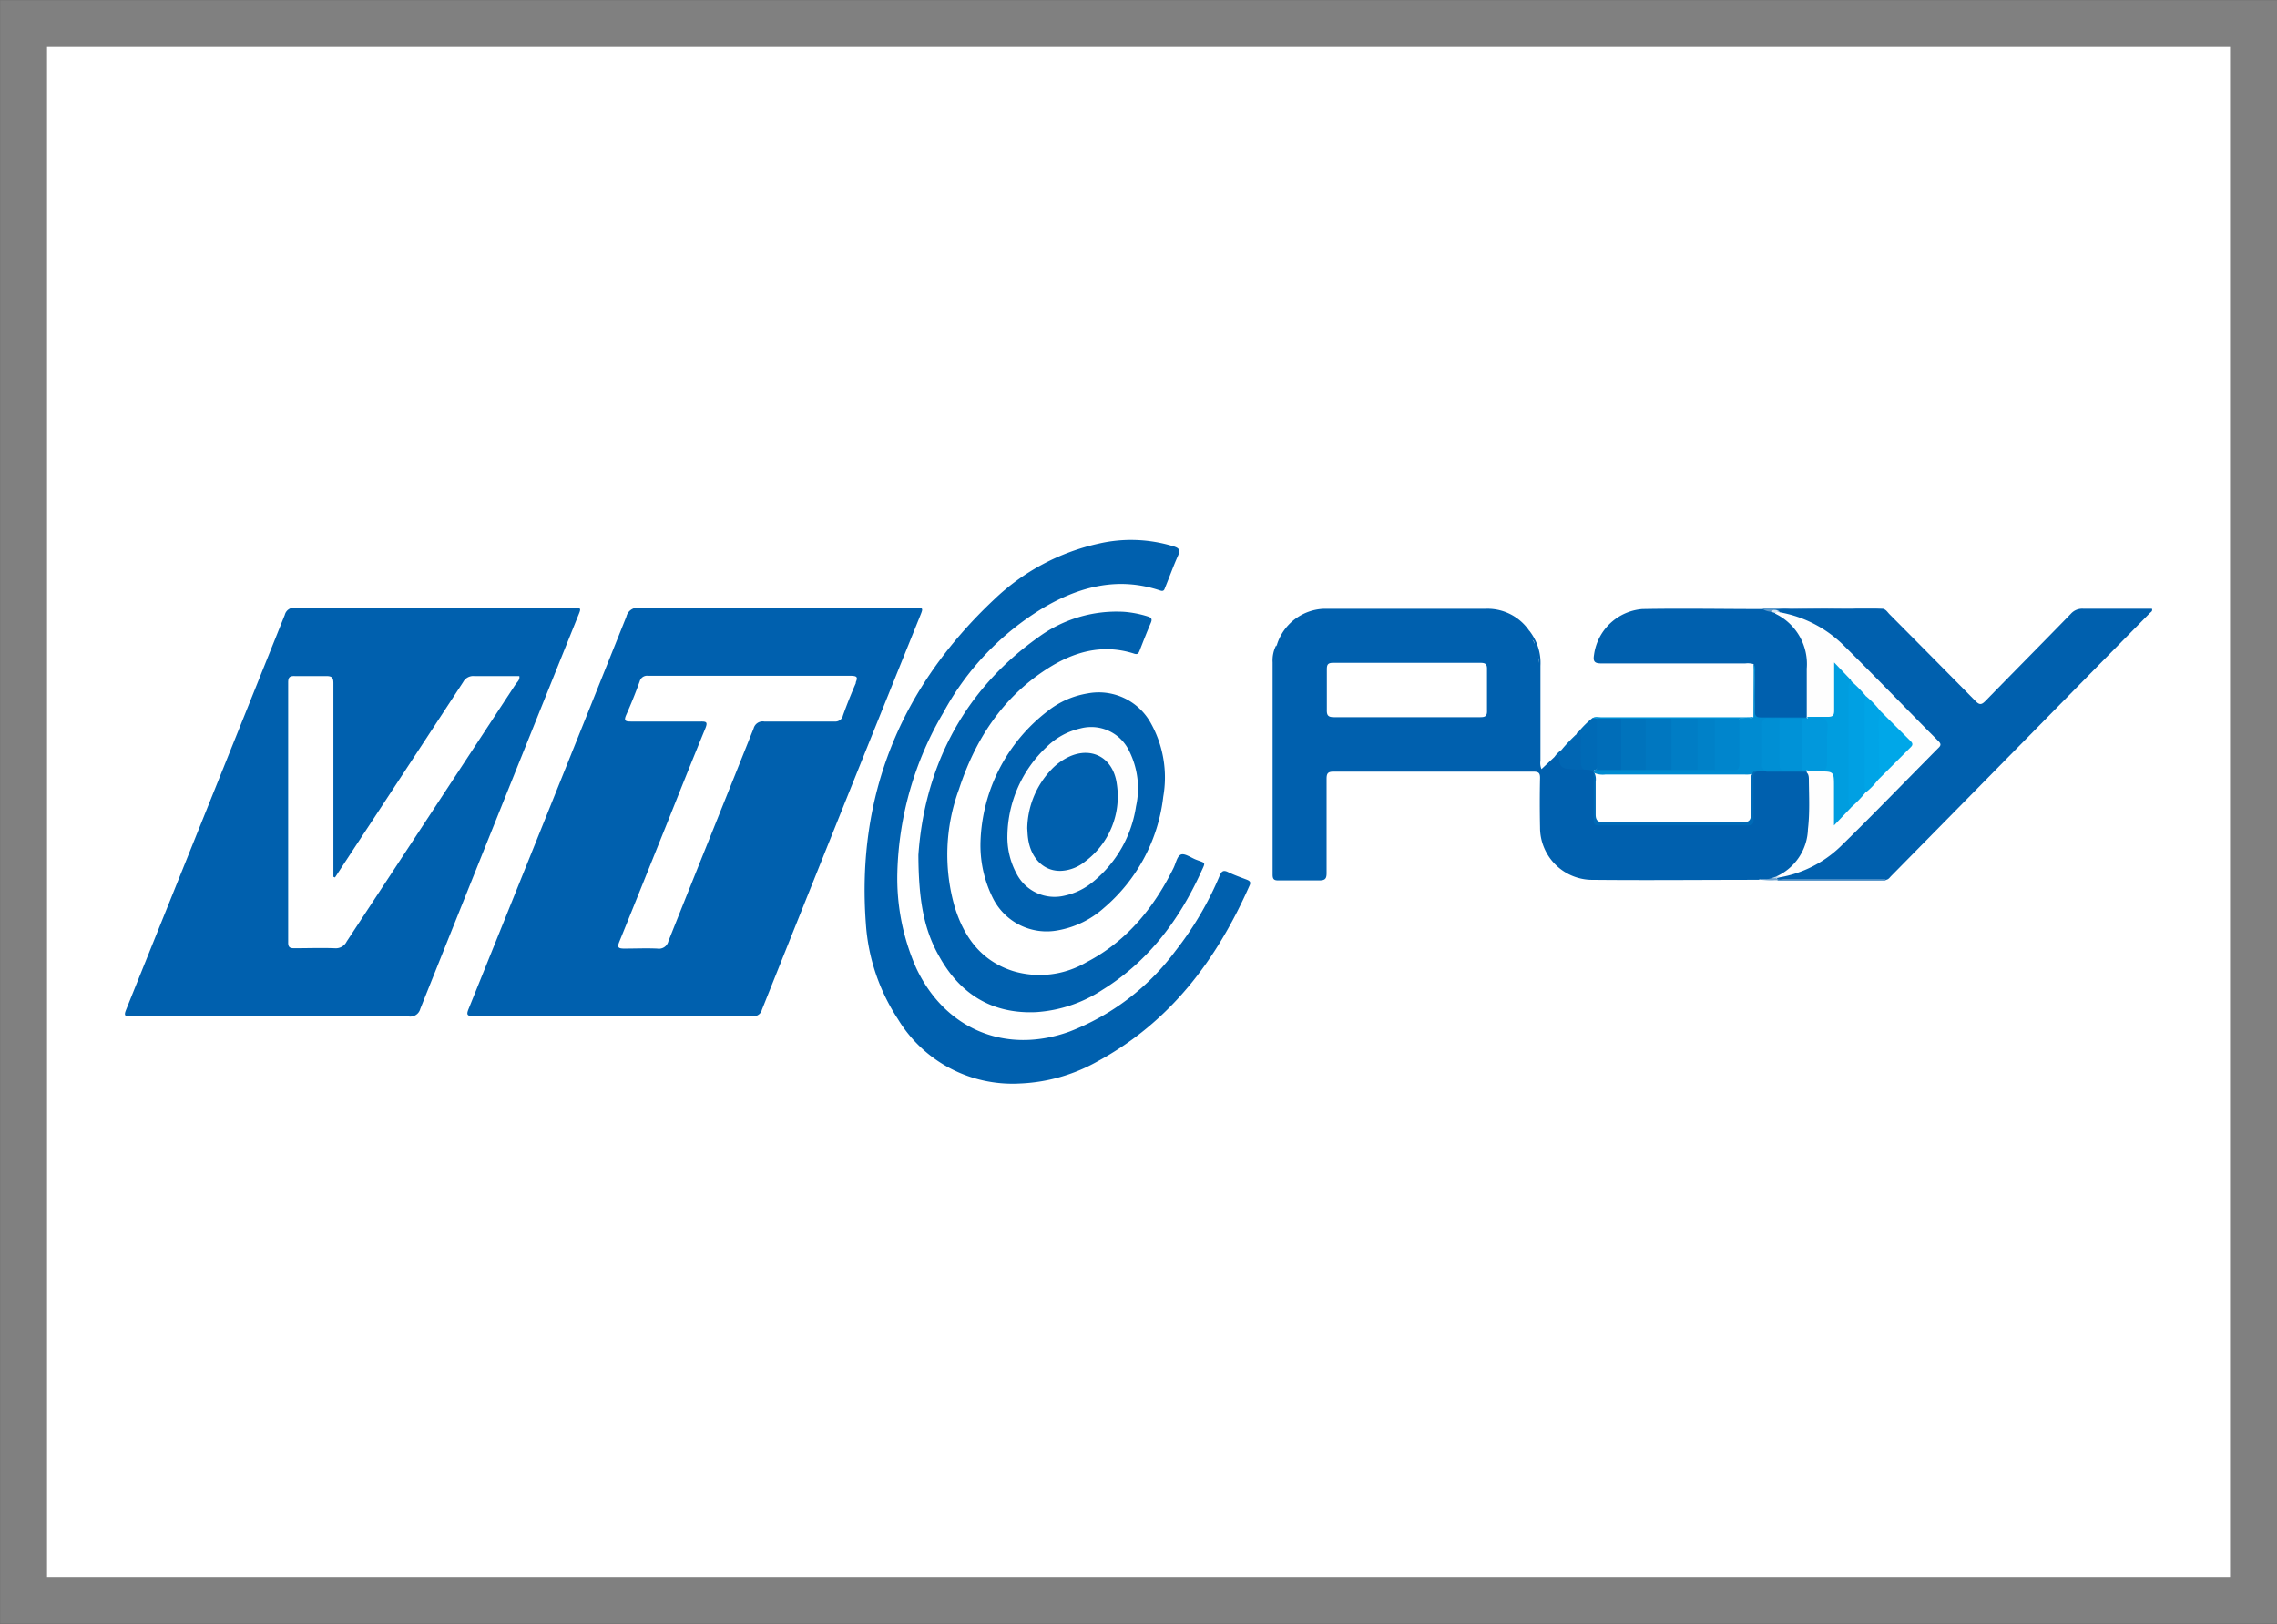 <svg xmlns="http://www.w3.org/2000/svg" viewBox="0 0 270.87 193.16"><rect x="0" y="0" width="270.87" height="193.16" fill="#333333" stroke="none"/><defs><style>.cls-1{fill:#fff;stroke:gray;stroke-miterlimit:10;stroke-width:5.59px;}.cls-2{fill:#0060ae;}.cls-3{fill:#008bd1;}.cls-4{fill:#006ab6;}.cls-5{fill:#0166b3;}.cls-6{fill:#0092d7;}.cls-7{fill:#6ba2d0;}.cls-8{fill:#5d9acc;}.cls-9{fill:#fefefe;}.cls-10{fill:#b9d3e9;}.cls-11{fill:#d9e7f3;}.cls-12{fill:#009ddf;}.cls-13{fill:#0077c0;}.cls-14{fill:#007dc5;}.cls-15{fill:#0073bc;}.cls-16{fill:#0085cc;}.cls-17{fill:#0198dc;}.cls-18{fill:#006db8;}.cls-19{fill:#008fd4;}.cls-20{fill:#0081c8;}.cls-21{fill:#00a0e3;}.cls-22{fill:#00a7e8;}.cls-23{fill:#00a4e6;}</style></defs><title>vt-pay</title><g id="Capa_2" data-name="Capa 2"><g id="Capa_1-2" data-name="Capa 1"><rect class="cls-1" x="2.8" y="2.8" width="265.28" height="187.57"/><path class="cls-2" d="M106.75,103.7A26.4,26.4,0,0,0,109,115.17c3.43,7.28,10.63,10.28,18.21,7.55a28.37,28.37,0,0,0,12.58-9.55,38.75,38.75,0,0,0,5.3-9c.22-.53.44-.71,1-.43.72.35,1.48.62,2.22.9.34.14.53.27.34.69-3.9,8.84-9.45,16.26-18.13,20.95a20.43,20.43,0,0,1-9.22,2.61,15.92,15.92,0,0,1-14.49-7.67A23.53,23.53,0,0,1,103,109.85c-1.12-15.27,4.16-28.09,15.25-38.53a26.12,26.12,0,0,1,12.46-6.66,17.12,17.12,0,0,1,8.87.32c.66.2.87.42.56,1.11-.55,1.22-1,2.49-1.51,3.73-.12.28-.14.59-.63.42-4.91-1.65-9.47-.51-13.78,2a32.66,32.66,0,0,0-12,12.53A39.32,39.32,0,0,0,106.75,103.7Z"/><path class="cls-2" d="M224,72.42c.37.09.54.41.78.65Q229.9,78.22,235,83.39c.49.5.73.45,1.18,0,3.39-3.48,6.81-6.92,10.19-10.4a1.8,1.8,0,0,1,1.42-.58c2.74,0,5.48,0,8.2,0,.11.3-.12.39-.25.52q-15.39,15.66-30.8,31.31c-.15.16-.28.36-.53.41a.54.54,0,0,1-.32.09c-4.2,0-8.4,0-12.59,0-.27-.21,0-.33.09-.46a19.07,19.07,0,0,0,6.12-2.75,9.37,9.37,0,0,0,1.25-1q5.07-5.09,10.15-10.16c.39-.38.69-.84,1.08-1.21.54-.52.38-.88-.08-1.35-2.7-2.66-5.41-5.32-8-8A38.25,38.25,0,0,0,218,75.8a15.21,15.21,0,0,0-6.4-2.9c-.19-.15-.65,0-.52-.5,3.08-.1,6.16,0,9.23,0A31.26,31.26,0,0,1,224,72.42Z"/><path class="cls-2" d="M109.25,101.71c.67-9.69,4.8-19.15,14.18-25.84a15.74,15.74,0,0,1,10.29-3.09,12.51,12.51,0,0,1,2.85.56c.43.14.51.33.33.75-.47,1.1-.91,2.22-1.34,3.33-.13.32-.25.46-.63.34-3.78-1.22-7.22-.23-10.41,1.83C119.23,83,116,88,114.08,93.88a22.48,22.48,0,0,0-.51,14c1.11,3.61,3.17,6.46,7,7.65a11,11,0,0,0,8.68-1.07c4.78-2.48,8-6.46,10.34-11.18.28-.56.42-1.39.86-1.61s1.2.34,1.8.58c1.23.48,1.19.23.61,1.52-2.63,5.75-6.31,10.64-11.75,14a16.26,16.26,0,0,1-7.87,2.63c-5.2.23-9-2.12-11.49-6.59C109.87,110.54,109.28,107,109.25,101.71Z"/><path class="cls-2" d="M116.64,100.09a20.38,20.38,0,0,1,8-15.51,10.33,10.33,0,0,1,4.73-2.09A7.07,7.07,0,0,1,136.89,86a13.25,13.25,0,0,1,1.49,8.77,20.44,20.44,0,0,1-7.09,13.26,11.09,11.09,0,0,1-5.4,2.63,7.15,7.15,0,0,1-7.75-3.77A14.07,14.07,0,0,1,116.64,100.09Z"/><path class="cls-2" d="M208.61,79a2.51,2.51,0,0,0-1-.08c-5.7,0-11.41,0-17.12,0-.79,0-1-.22-.87-1a6.31,6.31,0,0,1,5.74-5.47c4.76-.09,9.53,0,14.29,0a4.2,4.2,0,0,1,1.12.15,2.35,2.35,0,0,0,.64.24,6.38,6.38,0,0,1,3.78,5.76c.1,1.9,0,3.81,0,5.72,0,.39,0,.81-.34,1.09a24.39,24.39,0,0,1-4.27.12c-2.29,0-1.83.06-1.88-1.86C208.65,82.09,208.8,80.53,208.61,79Z"/><path class="cls-3" d="M208.61,79c.31.41.14.88.15,1.32,0,1.42,0,2.85,0,4.27,0,.55.15.76.73.75,1.82,0,3.64,0,5.46,0l0,.14a.41.41,0,0,1-.2.19,2.13,2.13,0,0,1-.56.1c-.85,0-1.7,0-2.54,0-1.85.07-1.81-.37-1.8,1.86,0,.79,0,1.58,0,2.37a10,10,0,0,0,.25,1.9c-.52.12-1.07-.08-1.58.16a3.49,3.49,0,0,1-1,.07q-8.26,0-16.52,0a2.56,2.56,0,0,1-1.34-.18c-.22-.31.06-.36.24-.45a19.25,19.25,0,0,1,2.94-.07q1.46,0,2.91,0c1,0,2.05,0,3.07,0s2,0,3.07,0c.69,0,1.39,0,2.08,0s1.19,0,1.79,0,.87-.25.86-.86c0-1.28,0-2.57,0-3.85a2,2,0,0,1,.19-1.16c.55-.33,1.22.11,1.77-.25Z"/><path class="cls-4" d="M208.59,91.8l1.55,0a1.13,1.13,0,0,1,.88-.24c1.19,0,2.38,0,3.57,0a.92.92,0,0,1,.29.11.18.18,0,0,1,0,.27c-1.71,0-3.43,0-5.14,0-.85,0-1.05.26-1,1.06.06,1.51,0,3,0,4.54,0,.61-.21.77-.79.77q-8.91,0-17.81,0c-.6,0-.79-.19-.78-.78,0-1.91,0-3.83,0-5.74a.44.44,0,0,0-.15-.08c-1.34-.12-1.45-.22-1.46-1.57a20.69,20.69,0,0,1,.08-3.15,11.5,11.5,0,0,1,1.57-1.55.44.44,0,0,1,.59.08,4.09,4.09,0,0,1,.17,1.77c0,1.09,0,2.17,0,3.26a1.4,1.4,0,0,1-.27,1c-.14,0-.27.05-.33.19a1.75,1.75,0,0,1,.26,1.22q0,2,0,3.93c0,.64.23.92.89.92h16.66c.65,0,.92-.24.91-.9q0-2,0-4A1.66,1.66,0,0,1,208.59,91.8Z"/><path class="cls-5" d="M187.88,87c.37.75.1,1.55.17,2.33a10.28,10.28,0,0,1,0,1.11c0,.73.13,1.33,1.08,1.2.09,0,.19.1.28.16a28.44,28.44,0,0,1-3.32-.13c-.63-.12-.83-.36-.78-.94a.61.61,0,0,0-.4-.68,3.35,3.35,0,0,1,.84-.84,18.58,18.58,0,0,0,1.79-1.87A.44.44,0,0,1,187.88,87Z"/><path class="cls-6" d="M189.94,85.47l-.49,0c.28-.3.64-.15,1-.15h17.16c.34,0,.68,0,1-.06-.52.46-1.14.1-1.7.23-.93.49-1.92.17-2.88.24-.7,0-1.4,0-2.09,0-1,0-2,0-3.07,0s-2,0-3.08,0-2,0-2.92,0S190.88,86,189.94,85.47Z"/><path class="cls-7" d="M209.29,104.64a4.31,4.31,0,0,1,1.37-.34c.21.12.52-.09.69.18s.61.11.91.11h11.17c.31,0,.62,0,.93,0-.28.23-.6.12-.9.12H211.07C210.47,104.76,209.88,104.68,209.29,104.64Z"/><path class="cls-8" d="M210.67,72.77a2.06,2.06,0,0,1-1-.33,1.29,1.29,0,0,1,.75-.13h13.08a.81.81,0,0,1,.57.11c-3.69,0-7.38,0-11.07.06a6.33,6.33,0,0,0-1.94.09C211,72.76,210.75,72.65,210.67,72.77Z"/><path class="cls-4" d="M187.54,87.34a4.48,4.48,0,0,1-1.79,1.87A16.64,16.64,0,0,1,187.54,87.34Z"/><path class="cls-2" d="M108.83,72.3c-10.93,0-21.87,0-32.8,0a1.38,1.38,0,0,0-1.52,1.06Q65.16,96.7,55.75,120c-.31.75-.16.87.61.87,5.5,0,11,0,16.52,0s11.07,0,16.61,0a1,1,0,0,0,1.14-.74Q100,96.68,109.47,73.23C109.84,72.31,109.84,72.3,108.83,72.3Zm-7,8.91c-.56,1.28-1.08,2.58-1.55,3.89a.93.93,0,0,1-1,.73c-2.79,0-5.59,0-8.38,0a1.11,1.11,0,0,0-1.25.82c-3.37,8.45-6.78,16.88-10.14,25.32a1.15,1.15,0,0,1-1.31.87c-1.31-.06-2.63,0-3.94,0-.76,0-.85-.17-.57-.85,1.91-4.7,3.79-9.41,5.69-14.12,1.5-3.76,3-7.52,4.54-11.26.28-.71.11-.79-.56-.78-2.76,0-5.53,0-8.3,0-.65,0-.88-.08-.57-.78.58-1.3,1.11-2.62,1.61-4a.9.9,0,0,1,1-.66c4,0,8.1,0,12.15,0s8,0,12.07,0C101.91,80.42,102.09,80.53,101.78,81.21Z"/><path class="cls-2" d="M68.12,72.3q-16.48,0-33,0a1.12,1.12,0,0,0-1.24.84q-9.42,23.5-18.89,47c-.28.7-.1.77.56.77,5.53,0,11.07,0,16.61,0s10.95,0,16.43,0A1.23,1.23,0,0,0,50,120q9.36-23.38,18.78-46.77C69.16,72.31,69.15,72.3,68.12,72.3Zm-6.72,9Q51.32,96.67,41.24,112a1.44,1.44,0,0,1-1.43.8c-1.6-.06-3.2,0-4.79,0-.54,0-.75-.11-.74-.71q0-15.45,0-30.91c0-.61.19-.78.77-.76,1.26,0,2.52,0,3.77,0,.7,0,.84.22.84.87,0,7.37,0,14.73,0,22.09v.92l.19.08q2.27-3.47,4.55-6.93,5.36-8.16,10.7-16.32a1.35,1.35,0,0,1,1.31-.71c1.79,0,3.58,0,5.37,0C61.85,80.87,61.57,81.07,61.4,81.32Z"/><path class="cls-2" d="M183.17,80.18a10.79,10.79,0,0,0-.38-3c-.22-.78-.72-1.4-.89-2.17a6,6,0,0,0-5.21-2.59H164.37c-2.31,0-4.62,0-6.93,0a6.1,6.1,0,0,0-5.53,4.25c0,.71-.32,1.39-.32,2.1,0,8.33,0,16.66,0,25,0,.66.25.81.86.8,1.43,0,2.86,0,4.28,0,1,0,1,0,1-1.06V93.24c0-1.83-.13-1.53,1.57-1.53q11.5,0,23,0c.65,0,.88-.14.87-.84C183.15,87.32,183.17,83.75,183.17,80.18Zm-7.11,5.13c-2.91,0-5.82,0-8.73,0s-5.76,0-8.65,0c-.69,0-.86-.22-.84-.88,0-1.59,0-3.19,0-4.79,0-.57.11-.79.74-.79q8.78,0,17.55,0c.6,0,.78.18.76.78,0,1.62,0,3.25,0,4.88C176.92,85.19,176.67,85.32,176.06,85.31Z"/><path class="cls-9" d="M214.92,92l0-.17a5.2,5.2,0,0,1,3-.13c.49.06.46.59.47,1,0,1.29,0,2.57,0,3.85a1.82,1.82,0,0,0,.1.9c.42-.46.83-.89,1.26-1.29.71-.63,1.36-1.33,2-2,.49-.46,1-.94,1.42-1.42,1.19-1.18,2.36-2.38,3.56-3.54.48-.47.47-.8,0-1.26-1.09-1-2.13-2.12-3.2-3.18-.57-.59-1.16-1.17-1.75-1.75s-1.36-1.33-2-2a6.15,6.15,0,0,0-1.32-1.33,20.29,20.29,0,0,0-.07,2.68c0,.74,0,1.48,0,2.22,0,.39-.12.82-.54.88a4.71,4.71,0,0,1-2.92-.13h0c0-1.93,0-3.87,0-5.8a6.65,6.65,0,0,0-3.77-6.54c.07-.4.32-.19.53-.16a14.4,14.4,0,0,1,7.69,4c3.29,3.25,6.51,6.57,9.75,9.86.48.48,1,1,1.45,1.46.29.28.38.49,0,.83-3.9,3.93-7.74,7.92-11.7,11.78a13.82,13.82,0,0,1-7.25,3.62c-.21,0-.48.23-.53-.18A6.59,6.59,0,0,0,215,97.69C214.91,95.78,214.93,93.87,214.92,92Z"/><path class="cls-10" d="M211.18,104.14c.13.2.36.1.53.18l-.36.16c-.22-.07-.52.11-.69-.18Z"/><path class="cls-11" d="M211.72,72.77c-.18,0-.4,0-.53.16l-.52-.16c.05-.19.23-.15.35-.2S211.52,72.58,211.72,72.77Z"/><path class="cls-9" d="M119.84,99.33a14.74,14.74,0,0,1,4.68-10.49,8.31,8.31,0,0,1,4-2.19,5,5,0,0,1,5.77,2.61,9.91,9.91,0,0,1,.85,6.66,14.29,14.29,0,0,1-5,8.88,7.9,7.9,0,0,1-3.48,1.74,5.08,5.08,0,0,1-5.72-2.59A9.14,9.14,0,0,1,119.84,99.33Z"/><path class="cls-2" d="M215.18,92.81c0-.37,0-.76-.36-1a47.64,47.64,0,0,0-5.21-.08c-.68,0-.93.11-1,.58,0,1.71,0,3.41,0,5.12,0,.51-.08.76-.68.76-5.9,0-11.79,0-17.68,0-.45,0-.68-.08-.67-.6,0-1.82,0-3.63,0-5.44,0-.1,0-.21-.07-.31-.25-.31-.6-.27-.93-.29-.68,0-1.36,0-2-.08s-1-.24-1.06-.88c0-.31-.17-.62-.6-.55l-1.55,1.45a1.86,1.86,0,0,1-.12-1c0-3.76,0-7.52,0-11.29A6.16,6.16,0,0,0,181.9,75c-.05.42-.17.84.36,1.09a.52.52,0,0,1,.22.67.69.69,0,0,0,.14.79,2.17,2.17,0,0,1,.47,1.59c0,3.82,0,7.65,0,11.47,0,.83-.23,1.05-1.05,1-7.85,0-15.7,0-23.54,0-.75,0-1,.18-1,1,0,3.68,0,7.36,0,11,0,.66-.14.92-.85.89q-2.05-.09-4.11,0c-.75,0-.89-.26-.88-.94q0-12.42,0-24.83c0-.69.51-1.33.17-2a3.92,3.92,0,0,0-.44,2.06c0,8.42,0,16.84,0,25.26,0,.53.17.69.68.68,1.63,0,3.26,0,4.88,0,.7,0,.86-.22.86-.88,0-3.74,0-7.48,0-11.22,0-.68.2-.84.86-.84q11.85,0,23.71,0c.63,0,.84.14.82.8q-.06,2.91,0,5.82a6.23,6.23,0,0,0,6,6.25c6.67.07,13.35,0,20,0,.45-.2,1,0,1.41-.16.22-.06.44-.14.66-.22a6.38,6.38,0,0,0,3.8-5.65C215.3,96.68,215.2,94.74,215.18,92.81Z"/><path class="cls-12" d="M215,85.27c.83,0,1.65,0,2.47,0,.58,0,.72-.21.72-.75,0-1.81,0-3.62,0-5.72l2,2.1a7.43,7.43,0,0,1,.07,1.7c0,4.18,0,8.37,0,12.55a3.7,3.7,0,0,1-.09.94l-2,2.1V93.6c0-1.83,0-1.84-1.82-1.83-.46,0-.91,0-1.36,0h0a.22.22,0,0,1,.09-.26,2.44,2.44,0,0,1,1.25-.16c.57,0,.82-.23.82-.81,0-1.36,0-2.72,0-4.08,0-.53-.23-.76-.76-.77s-1,.12-1.38-.26Z"/><path class="cls-13" d="M195.76,85.47h3.08a1.17,1.17,0,0,1,.27.87c0,1.47,0,2.93,0,4.4a1.13,1.13,0,0,1-.27.86h-3.08a1.17,1.17,0,0,1-.27-.86c0-1.47,0-2.93,0-4.4A1.21,1.21,0,0,1,195.76,85.47Z"/><path class="cls-14" d="M198.84,91.6V85.47h3.09a1.2,1.2,0,0,1,.26.87c0,1.47,0,2.93,0,4.4a1.09,1.09,0,0,1-.27.86Z"/><path class="cls-15" d="M195.76,85.47V91.6h-2.91a1.17,1.17,0,0,1-.27-.86c0-1.47,0-2.93,0-4.4a1.21,1.21,0,0,1,.27-.87Z"/><path class="cls-16" d="M204,85.47h2.91c0,1.8,0,3.6,0,5.39,0,.61-.21.81-.79.77s-1.43,0-2.14,0a1.17,1.17,0,0,1-.27-.86c0-1.47,0-2.93,0-4.4A1.21,1.21,0,0,1,204,85.47Z"/><path class="cls-17" d="M214.94,85.45c.76.07,1.73-.32,2.22.16s.14,1.51.17,2.29c0,.94,0,1.88,0,2.81s-.25,1-1,.92a14,14,0,0,0-1.45,0,.47.47,0,0,1-.61-.07,2.19,2.19,0,0,1-.17-1.16c0-1.27,0-2.54,0-3.82a1.55,1.55,0,0,1,.27-1.12Z"/><path class="cls-18" d="M192.85,85.47V91.6h-2.91V85.47Z"/><path class="cls-6" d="M214.43,85.46v6.16a13.54,13.54,0,0,1-2.38.09.5.5,0,0,1-.58-.5,38.27,38.27,0,0,1,0-5.46.57.57,0,0,1,.18-.29Z"/><path class="cls-19" d="M211.69,85.46c0,1.81,0,3.62,0,5.43,0,.54.14.78.71.74s1.36,0,2,0h.51a1,1,0,0,1,0,.16h-4.78a.86.86,0,0,1-.52-.94c0-1.51,0-3,0-4.53,0-.69.2-.93.87-.86C210.89,85.49,211.29,85.46,211.69,85.46Z"/><path class="cls-20" d="M204,85.47V91.6h-2.06q0-3.06,0-6.13Z"/><path class="cls-21" d="M220.1,96.13a2,2,0,0,1-.19-1.08V82a2,2,0,0,1,.2-1.07A14.67,14.67,0,0,1,222,82.85a3.92,3.92,0,0,1,.09,1q0,4.66,0,9.33a3.54,3.54,0,0,1-.1,1A14.05,14.05,0,0,1,220.1,96.13Z"/><path class="cls-22" d="M223.68,84.57c1.21,1.2,2.41,2.41,3.62,3.6.26.26.26.46,0,.71l-4,4c-.25-.43-.07-.89-.08-1.34,0-1.87,0-3.74,0-5.62C223.25,85.41,223.21,84.9,223.68,84.57Z"/><path class="cls-23" d="M223.68,84.57a6.77,6.77,0,0,0-.17,2.37c0,1.7,0,3.4.06,5.11,0,.32-.29.49-.23.79A7.46,7.46,0,0,1,222,94.22a1.88,1.88,0,0,1-.18-1V83.84a1.8,1.8,0,0,1,.19-1A11.51,11.51,0,0,1,223.68,84.57Z"/><path class="cls-2" d="M122.2,98.53a10.41,10.41,0,0,1,2.88-7,6.88,6.88,0,0,1,1.39-1.13c2.94-1.85,5.95-.55,6.39,2.9a9.65,9.65,0,0,1-3.79,9.19,4.91,4.91,0,0,1-2.66,1.09c-2.11.18-3.77-1.37-4.11-3.83C122.24,99.35,122.23,98.92,122.2,98.53Z"/></g></g></svg>